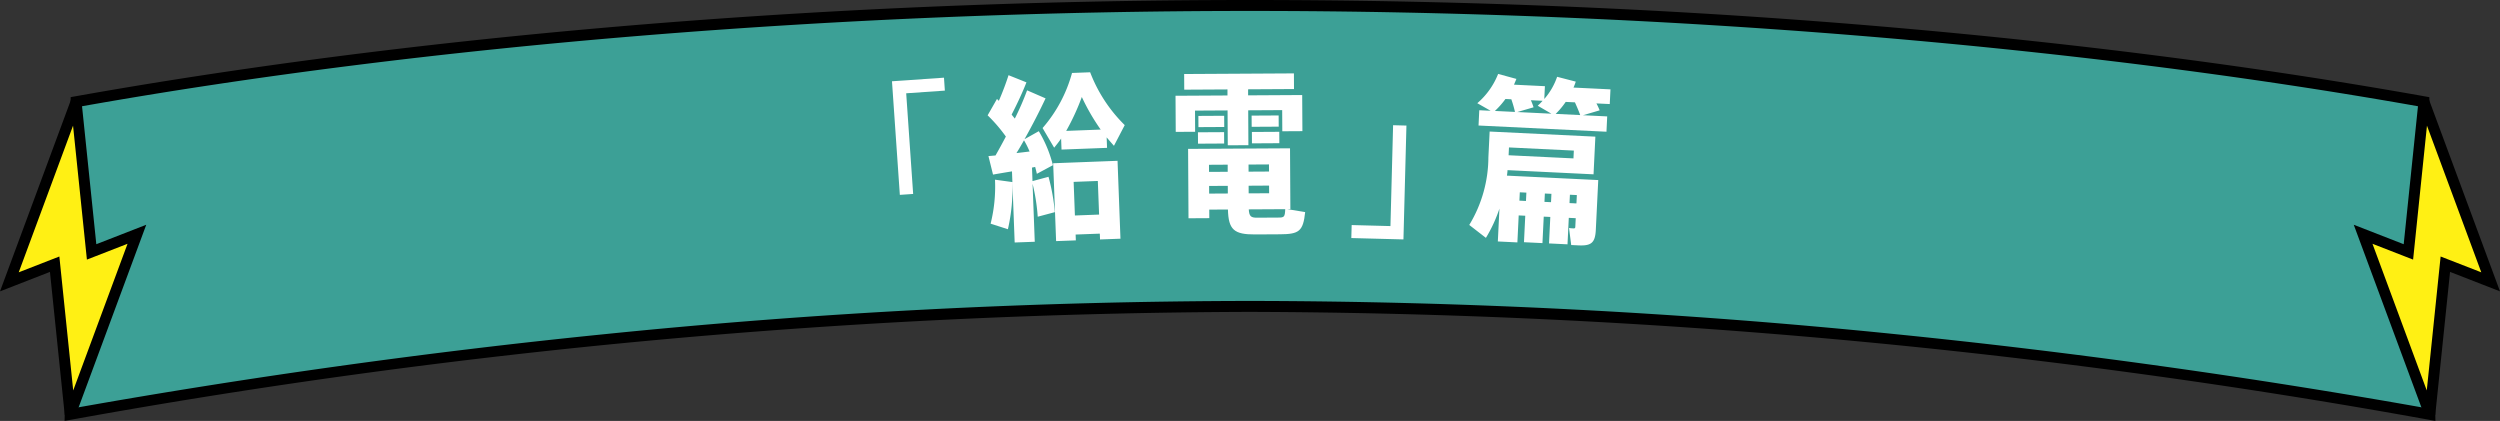 <svg xmlns="http://www.w3.org/2000/svg" width="342.743" height="57.706" viewBox="0 0 342.743 57.706"><rect x="0" y="0" width="342.743" height="57.706" fill="#333333" stroke="none"/><g transform="translate(-731.128 -4528.477)"><g transform="translate(285.412 2483.994)"><path d="M174.027.709c62.85,0,118.746,5.664,160.943,13.2l.806,42.857c-42.2-7.537-98.9-14.8-161.749-14.8s-119.553,7.263-161.75,14.8l.807-42.857c42.2-7.537,98.093-13.2,160.943-13.2" transform="translate(443.062 2044.524)" fill="#3ca096"/><path d="M336.543,57.665l-.9-.161A922.6,922.6,0,0,0,174.027,42.716,922.62,922.62,0,0,0,12.409,57.5l-.9.161.835-44.385.606-.108C35.424,9.157,59.915,5.983,85.745,3.736,114.552,1.23,144.254-.041,174.027-.041S233.5,1.23,262.308,3.736c25.83,2.247,50.321,5.422,72.793,9.436l.606.108ZM174.027,41.216a886.677,886.677,0,0,1,88.7,4.577C286.684,48.214,311,51.6,335.009,55.868l-.777-41.328C286.736,6.1,229.875,1.459,174.027,1.459S61.317,6.1,13.822,14.54l-.778,41.328C37.054,51.6,61.37,48.214,85.332,45.794A886.682,886.682,0,0,1,174.027,41.216Z" transform="translate(443.062 2044.524)"/><path d="M11.984,39.608l6.209-2.419L9.047,61.878,6.917,41.292.709,43.711,9.854,19.022Z" transform="translate(446.291 2039.412)" fill="#fff014"/><path d="M9.151,18.761l1.449.183,2.029,19.607,6.847-2.668L9.751,62.138,8.3,61.955,6.273,42.348-.574,45.016Zm2.189,21.9L9.439,22.3,1.992,42.406l5.57-2.17L9.462,58.6,16.91,38.493Z" transform="translate(446.291 2039.412)"/><path d="M454.582,39.608l-6.209-2.419,9.145,24.689,2.13-20.586,6.209,2.419-9.145-24.689Z" transform="translate(321.319 2039.412)" fill="#fff014"/><path d="M457.415,18.761l9.725,26.255-6.847-2.668-2.029,19.607-1.449.183L447.09,35.884l6.847,2.668,2.029-19.607Zm7.159,23.645L457.127,22.3l-1.9,18.363-5.57-2.17L457.1,58.6,459,40.236Z" transform="translate(321.319 2039.412)"/></g><g transform="translate(853.412 4538.386)"><path d="M108.634,117.866l-5.3.367.954,13.8-1.825.126-1.078-15.573,7.13-.493Z" transform="translate(-101.381 -115.352)" fill="#fff"/><path d="M131.235,129.207a27.485,27.485,0,0,1,.867,4.85l-2.344.626a26.594,26.594,0,0,0-.707-4.514l.3,7.947-2.755.1-.368-9.751c-.971.159-1.892.316-2.6.44L123,126.369l.973-.085c.481-.848.961-1.721,1.416-2.593a20.8,20.8,0,0,0-2.5-2.908l1.282-2.246.254.259c.562-1.291,1.026-2.553,1.331-3.517l2.454.982c-.49,1.264-1.234,2.878-2.03,4.422.154.19.307.379.435.545a37.213,37.213,0,0,0,1.685-3.872l2.532,1.1c-.768,1.64-1.768,3.606-2.889,5.6l1.961-1.1a16.972,16.972,0,0,1,1.934,4.663l-2.2,1.182c-.06-.29-.145-.6-.231-.943l-.436.09.07,1.853Zm-7.936,6.428a20.872,20.872,0,0,0,.6-6.029l2.38.325a24.8,24.8,0,0,1-.61,6.468Zm3.541-9.679c.632-.073,1.239-.145,1.8-.215a11.347,11.347,0,0,0-.766-1.534c-.344.6-.664,1.173-1.032,1.748m3.581-3.431a19.154,19.154,0,0,0,4.036-7.55l2.486-.094a20.329,20.329,0,0,0,4.741,7.243l-1.479,2.839c-.332-.378-.663-.757-1-1.159l.054,1.438-6.241.236-.057-1.512c-.3.451-.626.854-.953,1.257Zm1.451,4.828,8.826-.334.4,10.678-2.8.106-.031-.8-3.316.125.03.8-2.706.1Zm6.515-4.616a28.911,28.911,0,0,1-2.586-4.467,31.444,31.444,0,0,1-2.143,4.646Zm-3.708,7.171.174,4.608,3.316-.126-.174-4.608Z" transform="translate(-109.772 -114.88)" fill="#fff"/><path d="M167.822,123.133l-2.658.015-.029-4.951,7.122-.04,0-.829-5.927.034-.012-2.146,15.048-.086.012,2.146-6.292.036,0,.829,7.415-.043.029,4.951-2.756.016-.016-2.9-4.658.026.027,4.78-2.83.016-.027-4.78-4.463.026Zm15.087,11.011c-.277,2.636-.837,3.029-3.447,3.044l-3.414.02c-2.878.016-3.662-.638-3.727-3.418l-2.561.015.007,1.171-2.853.016-.055-9.512,13.974-.08.048,8.341-.415,0Zm-14.7-10.94,3.585-.02.009,1.56-3.585.021Zm3.605-.727-3.536.02-.009-1.537,3.536-.02Zm-2.092,5.182.005.976,2.561-.015,0-.976Zm.023,3.951,2.561-.015-.006-1.049-2.561.015Zm8.2-4-2.8.016.005.976,2.805-.016Zm-2.788,2.919.005,1.048,2.805-.016-.006-1.049Zm4.074,4.366c.8,0,.9-.078.945-1.151l-5,.028c.054.951.3,1.145,1.128,1.14Zm.051-12.463-3.707.021-.009-1.536,3.707-.021Zm.086,2.267-3.755.022-.009-1.561,3.755-.022Z" transform="translate(-126.258 -114.977)" fill="#fff"/><path d="M204.706,140.47l5.317.14.363-13.828,1.829.048-.41,15.609-7.146-.188Z" transform="translate(-141.68 -119.524)" fill="#fff"/><path d="M248.521,136.622c-.086,1.779-.62,2.217-2.4,2.13l-.974-.047-.3-2.334a5.142,5.142,0,0,0,.608.054c.195.01.247-.061.254-.207l.058-1.193-.951-.046-.176,3.63-2.534-.123.176-3.63-.9-.044-.176,3.63-2.533-.123.176-3.63-.9-.043-.18,3.7-2.68-.13.219-4.506a19.559,19.559,0,0,1-1.855,4.013l-2.283-1.771a17.954,17.954,0,0,0,2.622-9.249l.173-3.557,14.495.7-.25,5.164-11.791-.572c-.012.244-.049.51-.085.753l12.521.607Zm1.911-17.244-1.827-.088a8.464,8.464,0,0,1,.442.949l-2.279.671,3.314.161-.1,2.1-17.539-.851.1-2.095,1.559.076-1.829-1.041a10.258,10.258,0,0,0,2.856-4.013l2.506.684-.332.79,4.239.206-.085,1.754a9.048,9.048,0,0,0,1.759-3.04l2.556.661a8.4,8.4,0,0,1-.308.815l5.066.246Zm-14.3-.694a11.316,11.316,0,0,1-1.447,1.639l2.753.134a15.834,15.834,0,0,0-.5-1.734Zm.484,6.641-.052,1.072,8.892.431.052-1.071Zm3.94-5.718a8.738,8.738,0,0,0,.668-.676l-1.608-.078a7.962,7.962,0,0,1,.368.97l-2.229.649,4.677.227Zm-1.611,13.058.055-1.145-.9-.044-.055,1.145Zm3.435.166.055-1.145-.9-.043-.055,1.145Zm4-11.942c-.194-.546-.435-1.1-.721-1.744l-1.267-.062a10.787,10.787,0,0,1-1.374,1.643ZM245.864,133l.056-1.145-.951-.046-.055,1.145Z" transform="translate(-152.023 -115.021)" fill="#fff"/></g></g></svg>